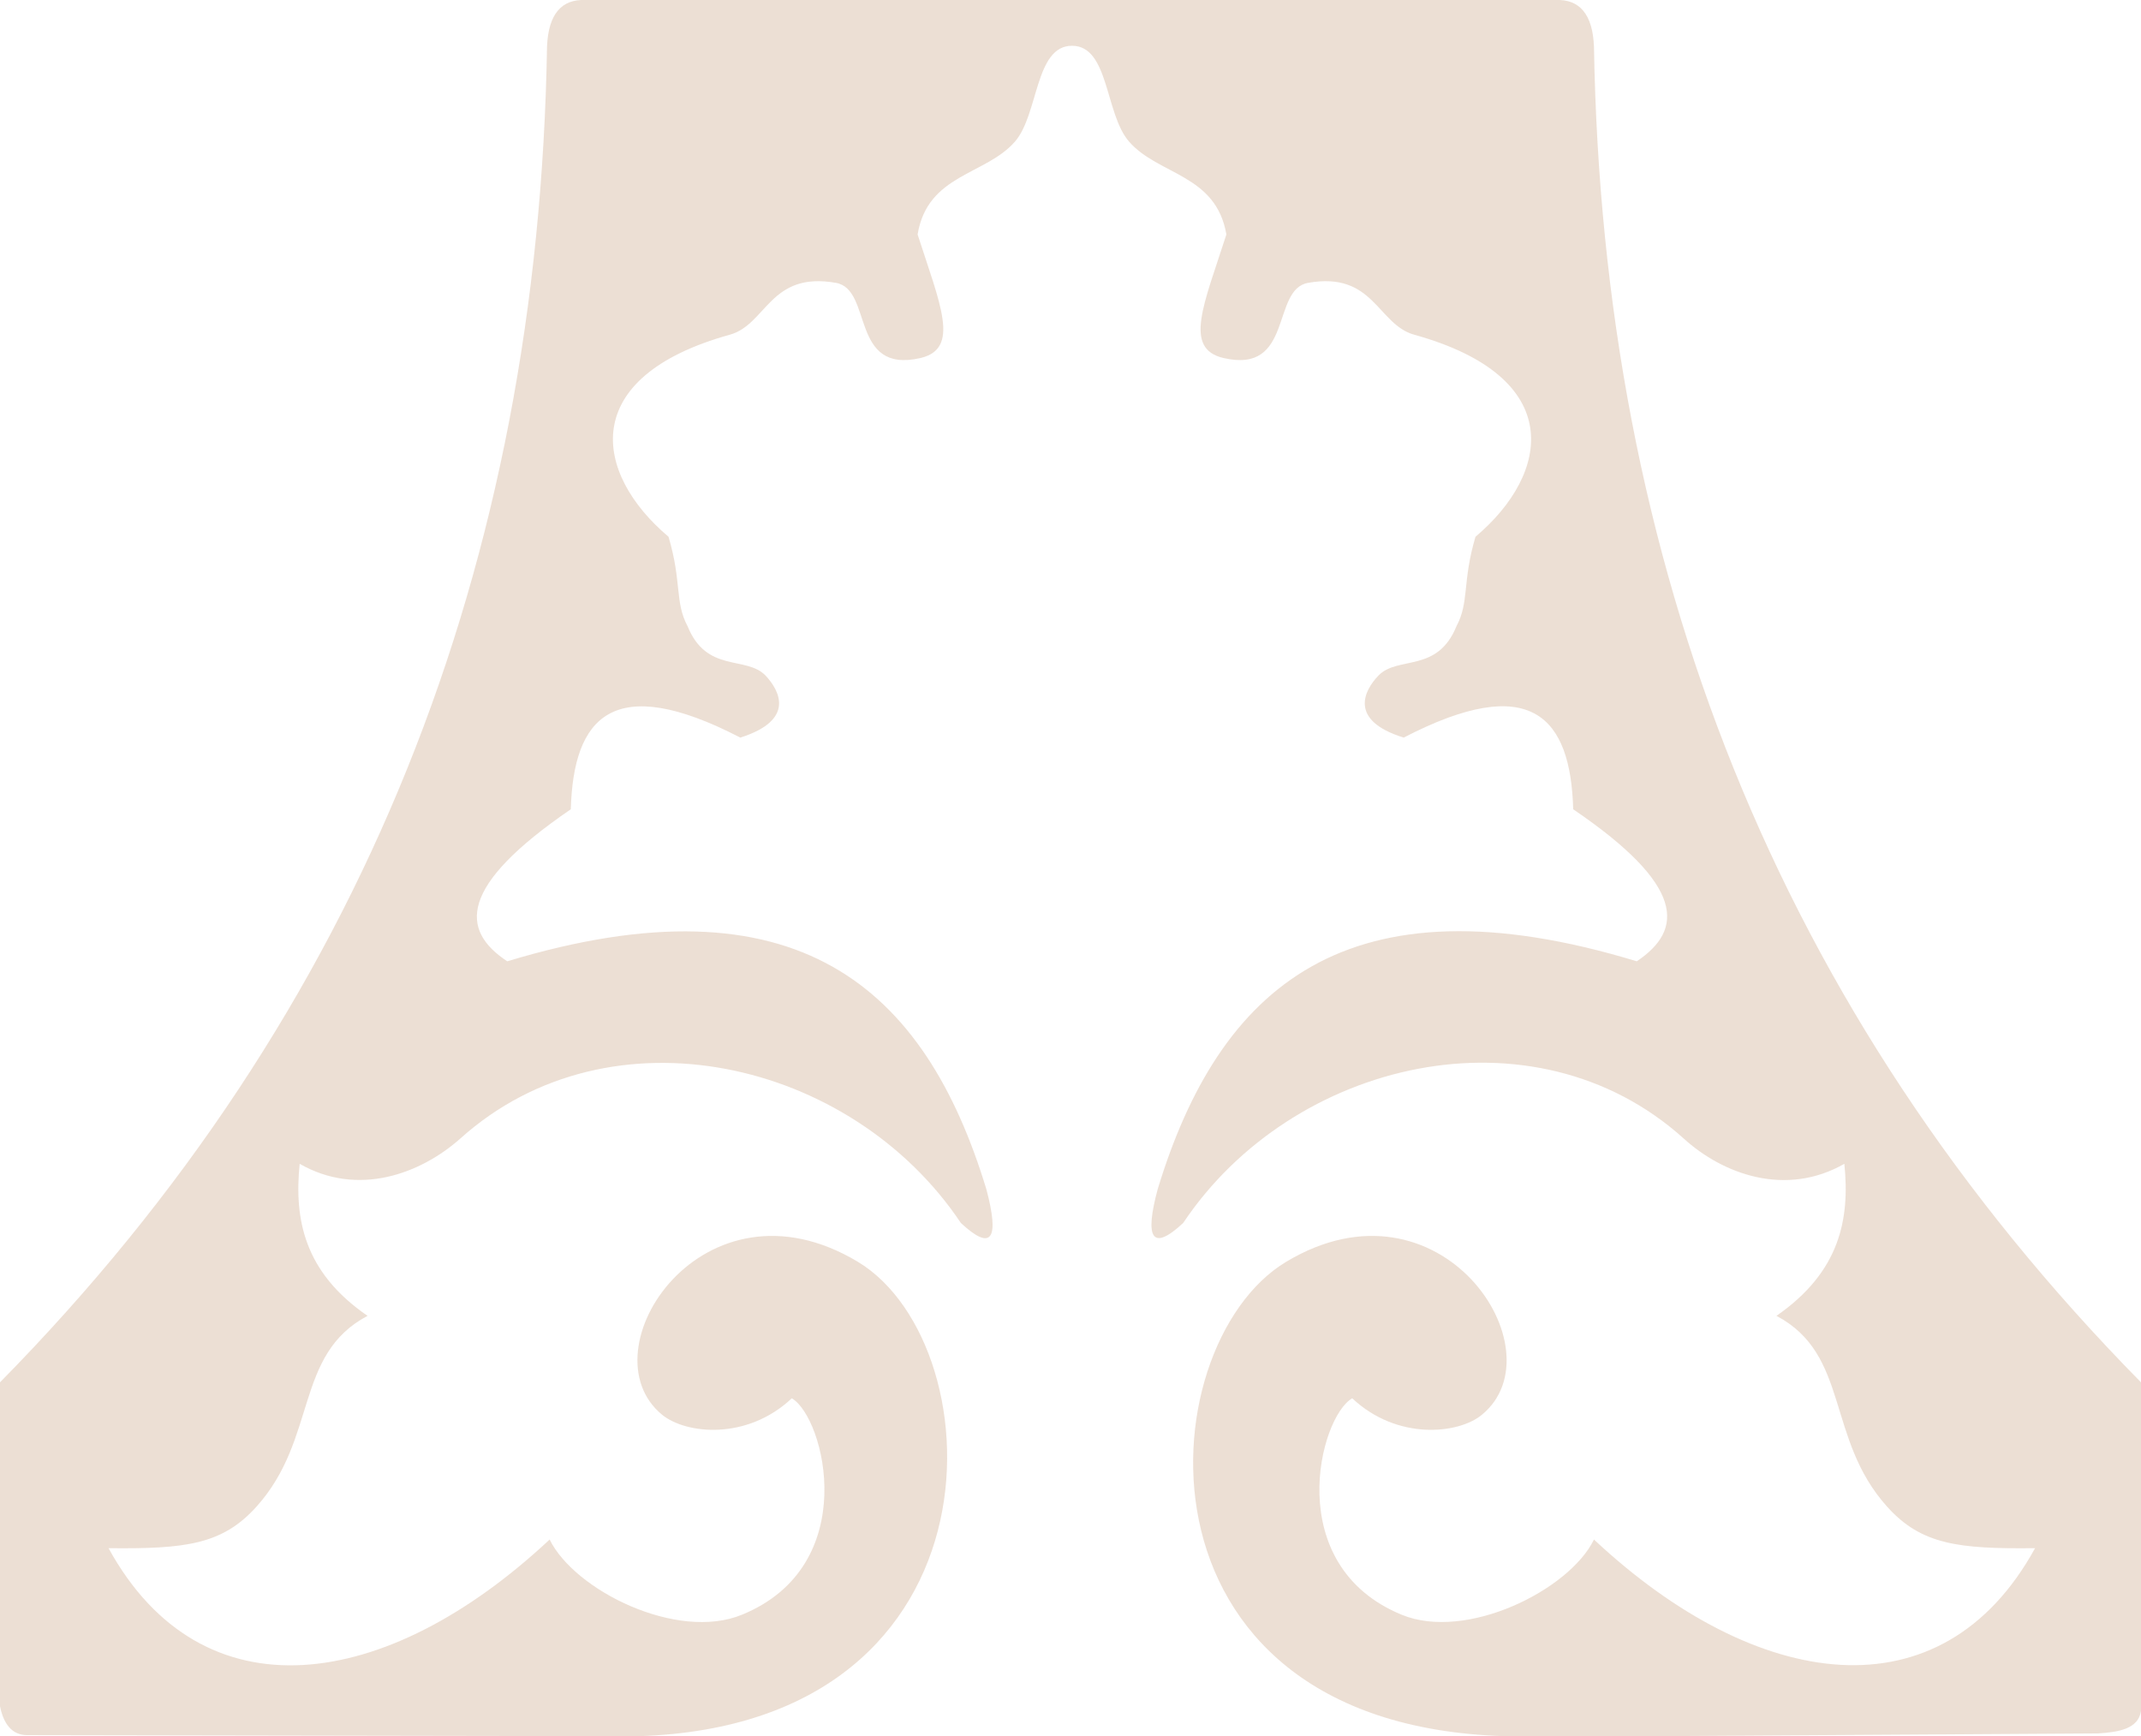 <svg xmlns="http://www.w3.org/2000/svg" width="74" height="60" viewBox="0 0 74 60" fill="none"><g opacity="0.2" clip-path="url(#clip0_22650_44184)"><path fill-rule="evenodd" clip-rule="evenodd" d="M18.279 60L0.942 59.97C0.404 59.97 0.12 59.567 0 58.97V47.776C12.63 34.94 18.608 19.418 18.907 1.612C18.952 0.478 19.416 -0.03 20.223 2.11649e-05H53.777C54.584 -0.03 55.048 0.478 55.093 1.612C55.392 19.433 61.37 34.94 74 47.776V59.134C73.91 59.761 73.208 59.866 72.52 59.91L55.721 60.015H52.642C38.741 60.015 39.608 46.522 44.451 43.612C49.787 40.403 53.927 46.672 51.222 48.895C50.414 49.567 48.292 49.791 46.738 48.328C45.602 48.97 44.286 54.09 48.441 55.806C50.684 56.731 54.241 54.955 55.093 53.209C60.727 58.478 67.11 59.388 70.338 53.508C67.693 53.537 66.407 53.388 65.226 52.075C63.104 49.716 63.941 46.821 61.4 45.478C63.597 43.955 63.941 42.134 63.747 40.224C61.729 41.373 59.562 40.597 58.187 39.343C53.015 34.687 44.675 36.612 40.894 42.269C39.803 43.284 39.563 42.776 40.012 41.105C42.134 34.119 46.558 30.179 56.572 33.224C58.202 32.134 58.261 30.612 54.375 27.97C54.286 24.776 52.925 23.209 48.516 25.493C46.588 24.895 47.156 23.851 47.649 23.343C48.322 22.657 49.682 23.269 50.34 21.642C50.788 20.806 50.534 20.119 50.997 18.552C53.598 16.358 54.151 13.03 48.875 11.567C47.605 11.209 47.485 9.373 45.213 9.776C43.928 10 44.72 12.94 42.284 12.373C40.894 12.045 41.611 10.522 42.388 8.104C42.029 6.015 40.042 6.06 39.025 4.896C38.188 3.94 38.338 1.582 37.052 1.582C35.767 1.582 35.901 3.955 35.079 4.896C34.063 6.06 32.06 6.015 31.716 8.104C32.494 10.522 33.196 12.045 31.821 12.373C29.37 12.94 30.177 10 28.892 9.776C26.605 9.373 26.5 11.209 25.23 11.567C19.953 13.03 20.507 16.358 23.107 18.552C23.571 20.119 23.317 20.806 23.765 21.642C24.422 23.269 25.783 22.657 26.455 23.343C26.934 23.851 27.517 24.881 25.588 25.493C21.179 23.209 19.819 24.791 19.729 27.97C15.843 30.627 15.903 32.149 17.532 33.224C27.546 30.194 31.971 34.119 34.093 41.105C34.541 42.791 34.302 43.284 33.211 42.269C29.43 36.612 21.09 34.702 15.918 39.343C14.528 40.582 12.361 41.373 10.358 40.224C10.164 42.134 10.507 43.97 12.704 45.478C10.164 46.821 10.986 49.716 8.863 52.075C7.682 53.388 6.397 53.537 3.752 53.508C6.98 59.388 13.347 58.493 18.997 53.209C19.864 54.97 23.406 56.731 25.648 55.806C29.803 54.105 28.503 48.985 27.367 48.328C25.813 49.791 23.705 49.567 22.883 48.895C20.178 46.672 24.318 40.403 29.654 43.612C34.496 46.537 34.9 60.015 21.463 60.015H18.384L18.279 60Z" fill="#A2602A"></path></g><defs><clipPath id="clip0_22650_44184"><rect width="74" height="60" fill="white"></rect></clipPath></defs></svg>